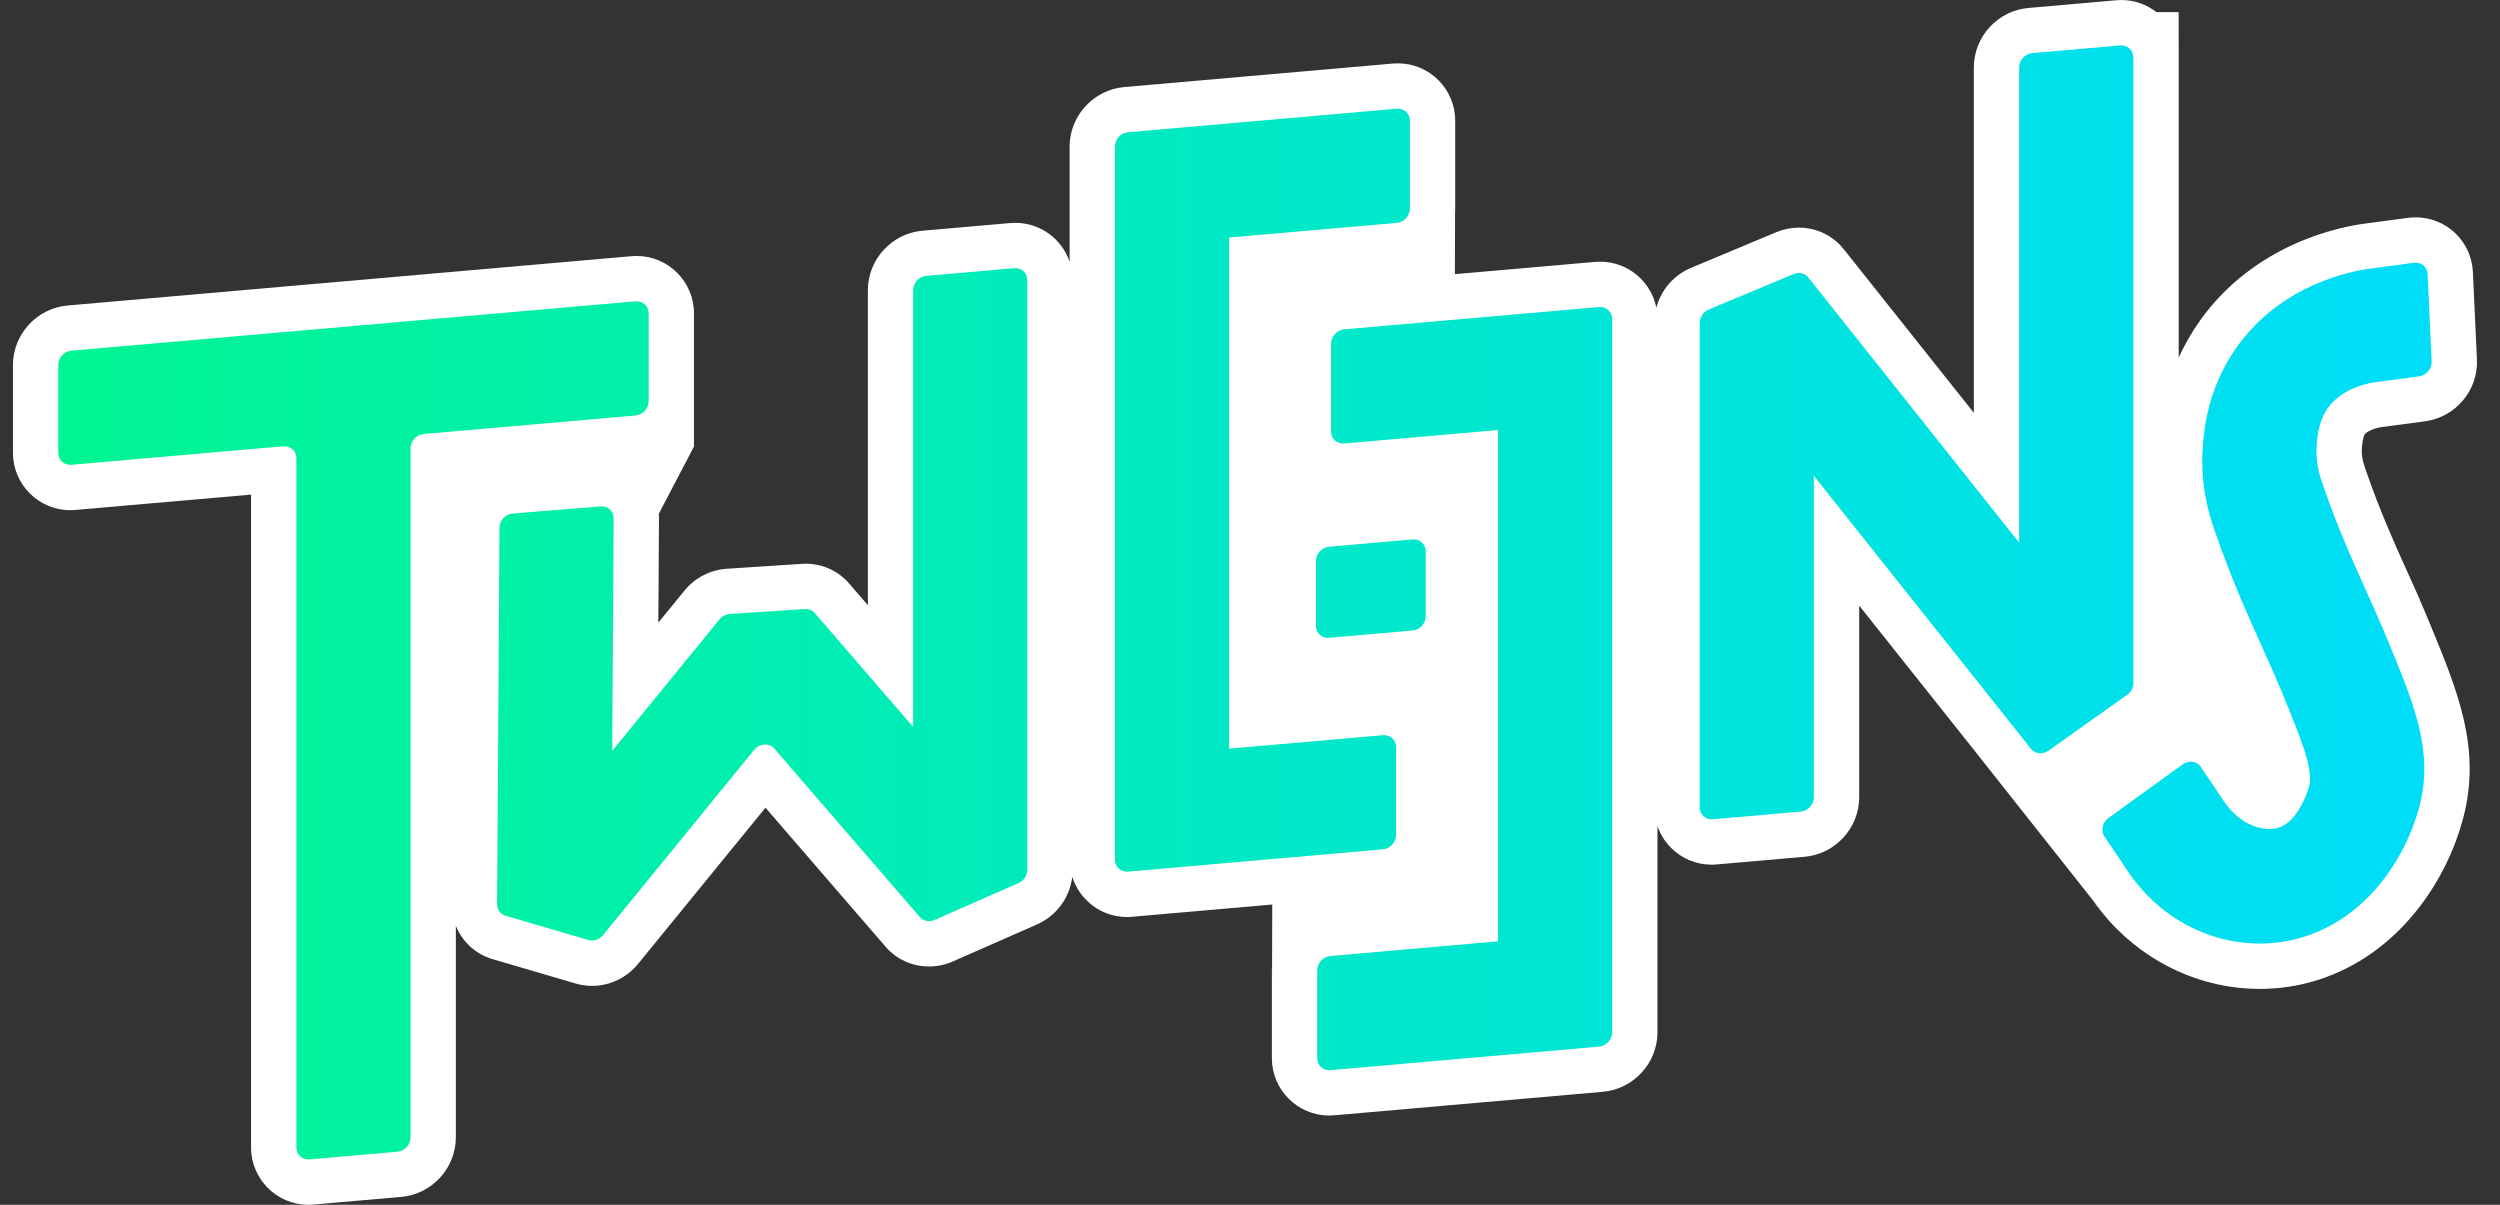 <svg width="83" height="40" viewBox="0 0 83 40" fill="none" xmlns="http://www.w3.org/2000/svg">
<rect x="0" y="0" width="83" height="40" fill="#333333" stroke="none"/>
<g clip-path="url(#clip0_573_1255)">
<path d="M42.226 32.214V33.82L42.233 32.07C42.228 32.118 42.226 32.166 42.226 32.214ZM69.453 29.851C69.631 30.109 69.824 30.352 70.03 30.58L69.453 29.851ZM48.308 7.054C48.312 7.011 48.313 6.968 48.313 6.924V5.644L48.308 7.054Z" fill="white"/>
<path d="M80.626 20.595C81.614 22.977 82.392 24.855 81.77 27.192C81.256 29.122 79.784 31.518 77.194 32.453C76.675 32.641 76.132 32.76 75.582 32.807C75.397 32.823 75.209 32.832 75.023 32.832C73.124 32.832 71.32 32.006 70.032 30.582L70.03 30.58L69.453 29.851L69.448 29.844L65.67 25.068L65.662 25.057L61.725 20.106V26.471C61.725 27.492 60.927 28.36 59.909 28.445L56.998 28.699C56.943 28.705 56.885 28.707 56.828 28.707C56.318 28.707 55.84 28.509 55.483 28.152C55.274 27.944 55.121 27.697 55.028 27.425V34.274C55.028 35.291 54.234 36.158 53.219 36.247L44.299 37.028C44.243 37.033 44.185 37.035 44.128 37.035C43.079 37.035 42.226 36.181 42.226 35.13V33.82L42.233 32.07L42.239 30.03L37.584 30.437C37.528 30.443 37.471 30.445 37.413 30.445C36.563 30.445 35.841 29.883 35.599 29.11C35.517 29.803 35.071 30.411 34.417 30.696L31.631 31.921C31.384 32.03 31.117 32.087 30.842 32.087C30.284 32.087 29.758 31.846 29.398 31.427L25.414 26.816L21.186 31.998C20.808 32.463 20.25 32.731 19.654 32.731C19.471 32.731 19.291 32.705 19.116 32.654L16.361 31.846C15.786 31.677 15.344 31.263 15.134 30.734V37.763C15.134 38.78 14.34 39.647 13.326 39.736L10.407 39.991C10.352 39.997 10.294 39.999 10.237 39.999C9.188 39.999 8.335 39.144 8.335 38.094V16.421L2.502 16.93C2.447 16.936 2.389 16.938 2.332 16.938C1.283 16.938 0.43 16.083 0.43 15.033V12.116C0.43 11.099 1.225 10.232 2.24 10.143L20.968 8.505C21.024 8.501 21.081 8.498 21.137 8.498C22.187 8.498 23.04 9.353 23.04 10.403V14.824L21.872 17.058C21.876 17.112 21.878 17.166 21.878 17.22L21.857 20.672L22.722 19.611C23.065 19.187 23.579 18.919 24.126 18.883L26.621 18.72C26.664 18.716 26.706 18.715 26.749 18.715C27.305 18.715 27.83 18.954 28.189 19.37L28.813 20.091V9.634C28.813 8.617 29.607 7.75 30.621 7.66L33.54 7.405C33.595 7.401 33.652 7.398 33.71 7.398C34.544 7.398 35.257 7.94 35.511 8.691V4.864C35.511 3.847 36.306 2.981 37.32 2.891L46.241 2.11C46.297 2.106 46.354 2.103 46.411 2.103C47.461 2.103 48.313 2.957 48.313 4.008V5.644L48.308 7.054L48.302 9.102L52.956 8.695C53.012 8.691 53.069 8.688 53.125 8.688C54.046 8.688 54.815 9.345 54.991 10.215C55.146 9.625 55.568 9.132 56.151 8.889L58.966 7.711C59.209 7.609 59.463 7.558 59.722 7.558C60.31 7.558 60.855 7.82 61.216 8.278L65.532 13.706V2.238C65.532 1.216 66.33 0.349 67.347 0.264L70.259 0.009C70.314 0.005 70.372 0.001 70.428 0.001C70.868 0.001 71.271 0.151 71.594 0.402H72.331L72.333 1.906V11.87C72.516 11.471 72.747 11.057 73.04 10.644C74.857 8.093 77.666 7.537 78.484 7.428L79.942 7.233C80.023 7.223 80.113 7.216 80.2 7.216C81.221 7.216 82.056 8.015 82.1 9.035L82.234 11.934C82.283 12.95 81.527 13.853 80.512 13.987L79.056 14.181C78.866 14.207 78.583 14.316 78.513 14.416C78.444 14.513 78.424 14.758 78.414 14.889C78.394 15.173 78.467 15.387 78.546 15.612C79.012 16.965 79.475 17.991 79.923 18.984L80.34 19.91L80.336 19.914C80.433 20.135 80.53 20.361 80.626 20.595Z" fill="white"/>
<path d="M70.829 1.906V22.679C70.829 22.83 70.751 22.977 70.623 23.067L68.012 24.921C67.818 25.058 67.566 25.033 67.43 24.862L60.22 15.796V26.471C60.22 26.712 60.025 26.925 59.784 26.945L56.867 27.2C56.626 27.221 56.431 27.043 56.431 26.802V10.718C56.431 10.53 56.552 10.352 56.73 10.277L59.547 9.099C59.725 9.024 59.923 9.069 60.034 9.21L67.037 18.017V2.238C67.037 1.996 67.232 1.783 67.473 1.763L70.39 1.508C70.631 1.487 70.826 1.665 70.826 1.906H70.829ZM21.535 13.319V10.403C21.535 10.162 21.34 9.983 21.099 10.004L13.63 10.657L9.84 10.989L2.371 11.642C2.13 11.663 1.935 11.875 1.935 12.116V15.033C1.935 15.274 2.13 15.452 2.371 15.431L9.403 14.816C9.644 14.795 9.84 14.974 9.84 15.215V38.094C9.84 38.335 10.035 38.513 10.276 38.492L13.193 38.237C13.434 38.216 13.629 38.004 13.629 37.763V14.883C13.629 14.642 13.825 14.429 14.066 14.409L21.098 13.794C21.339 13.773 21.534 13.56 21.534 13.319H21.535ZM45.911 24.409L40.806 24.855V7.886L46.373 7.399C46.614 7.378 46.809 7.165 46.809 6.924V4.007C46.809 3.766 46.614 3.588 46.373 3.609L37.453 4.39C37.211 4.411 37.016 4.623 37.016 4.864V28.54C37.016 28.781 37.211 28.959 37.453 28.938L45.912 28.198C46.153 28.177 46.348 27.964 46.348 27.723V24.807C46.348 24.566 46.153 24.387 45.912 24.409H45.911ZM44.629 14.724L49.734 14.277V31.252L44.167 31.739C43.926 31.76 43.731 31.973 43.731 32.214V35.13C43.731 35.371 43.926 35.55 44.167 35.529L53.087 34.748C53.328 34.727 53.524 34.514 53.524 34.273V10.593C53.524 10.352 53.328 10.173 53.087 10.194L44.628 10.934C44.387 10.956 44.192 11.168 44.192 11.409V14.326C44.192 14.567 44.387 14.745 44.628 14.724H44.629ZM78.551 19.603C78.088 18.576 77.61 17.515 77.123 16.103C77.022 15.811 76.87 15.371 76.913 14.778C76.935 14.501 76.973 13.984 77.286 13.543C77.768 12.866 78.68 12.713 78.858 12.69L80.314 12.495C80.555 12.463 80.742 12.243 80.731 12.003L80.597 9.101C80.586 8.861 80.381 8.692 80.14 8.725L78.683 8.919C78.018 9.008 75.732 9.459 74.266 11.516C73.277 12.907 73.173 14.3 73.134 14.824C73.032 16.184 73.38 17.191 73.528 17.621C74.067 19.182 74.601 20.367 75.072 21.413C75.301 21.919 75.515 22.396 75.718 22.885C76.46 24.675 76.809 25.561 76.659 26.125C76.656 26.136 76.349 27.228 75.685 27.466C75.19 27.645 74.379 27.409 73.849 26.622L73.068 25.46C72.938 25.267 72.668 25.23 72.465 25.378L70.002 27.156C69.799 27.304 69.738 27.579 69.868 27.771L70.649 28.934C71.761 30.588 73.617 31.468 75.451 31.308C75.865 31.272 76.28 31.183 76.683 31.037C78.726 30.3 79.899 28.368 80.316 26.804C80.807 24.959 80.182 23.452 79.237 21.171C79.014 20.634 78.789 20.134 78.55 19.604L78.551 19.603ZM30.317 24.135L27.051 20.355C26.971 20.261 26.849 20.212 26.72 20.221L24.226 20.384C24.097 20.393 23.973 20.458 23.888 20.563L20.325 24.931L20.374 17.214C20.374 16.973 20.18 16.792 19.939 16.813L17.023 17.048C16.782 17.067 16.584 17.28 16.583 17.521L16.504 30.016C16.504 30.198 16.615 30.352 16.785 30.402L19.537 31.209C19.708 31.259 19.9 31.194 20.02 31.047L25.038 24.896C25.218 24.676 25.537 24.656 25.707 24.852L30.54 30.447C30.656 30.582 30.851 30.62 31.026 30.542L33.815 29.317C33.99 29.241 34.107 29.064 34.107 28.88V9.303C34.107 9.062 33.911 8.883 33.67 8.904L30.754 9.159C30.513 9.18 30.317 9.393 30.317 9.634V24.135ZM46.898 17.909L44.126 18.151C43.885 18.173 43.689 18.385 43.689 18.626V20.777C43.689 21.018 43.885 21.197 44.126 21.175L46.898 20.933C47.139 20.912 47.334 20.7 47.334 20.459V18.308C47.334 18.067 47.139 17.888 46.898 17.909Z" fill="url(#paint0_linear_573_1255)"/>
</g>
<defs>
<linearGradient id="paint0_linear_573_1255" x1="1.935" y1="20" x2="80.731" y2="20" gradientUnits="userSpaceOnUse">
<stop stop-color="#00F592"/>
<stop offset="1" stop-color="#00DDF9"/>
</linearGradient>
<clipPath id="clip0_573_1255">
<rect width="81.806" height="40" fill="white" transform="translate(0.43)"/>
</clipPath>
</defs>
</svg>
